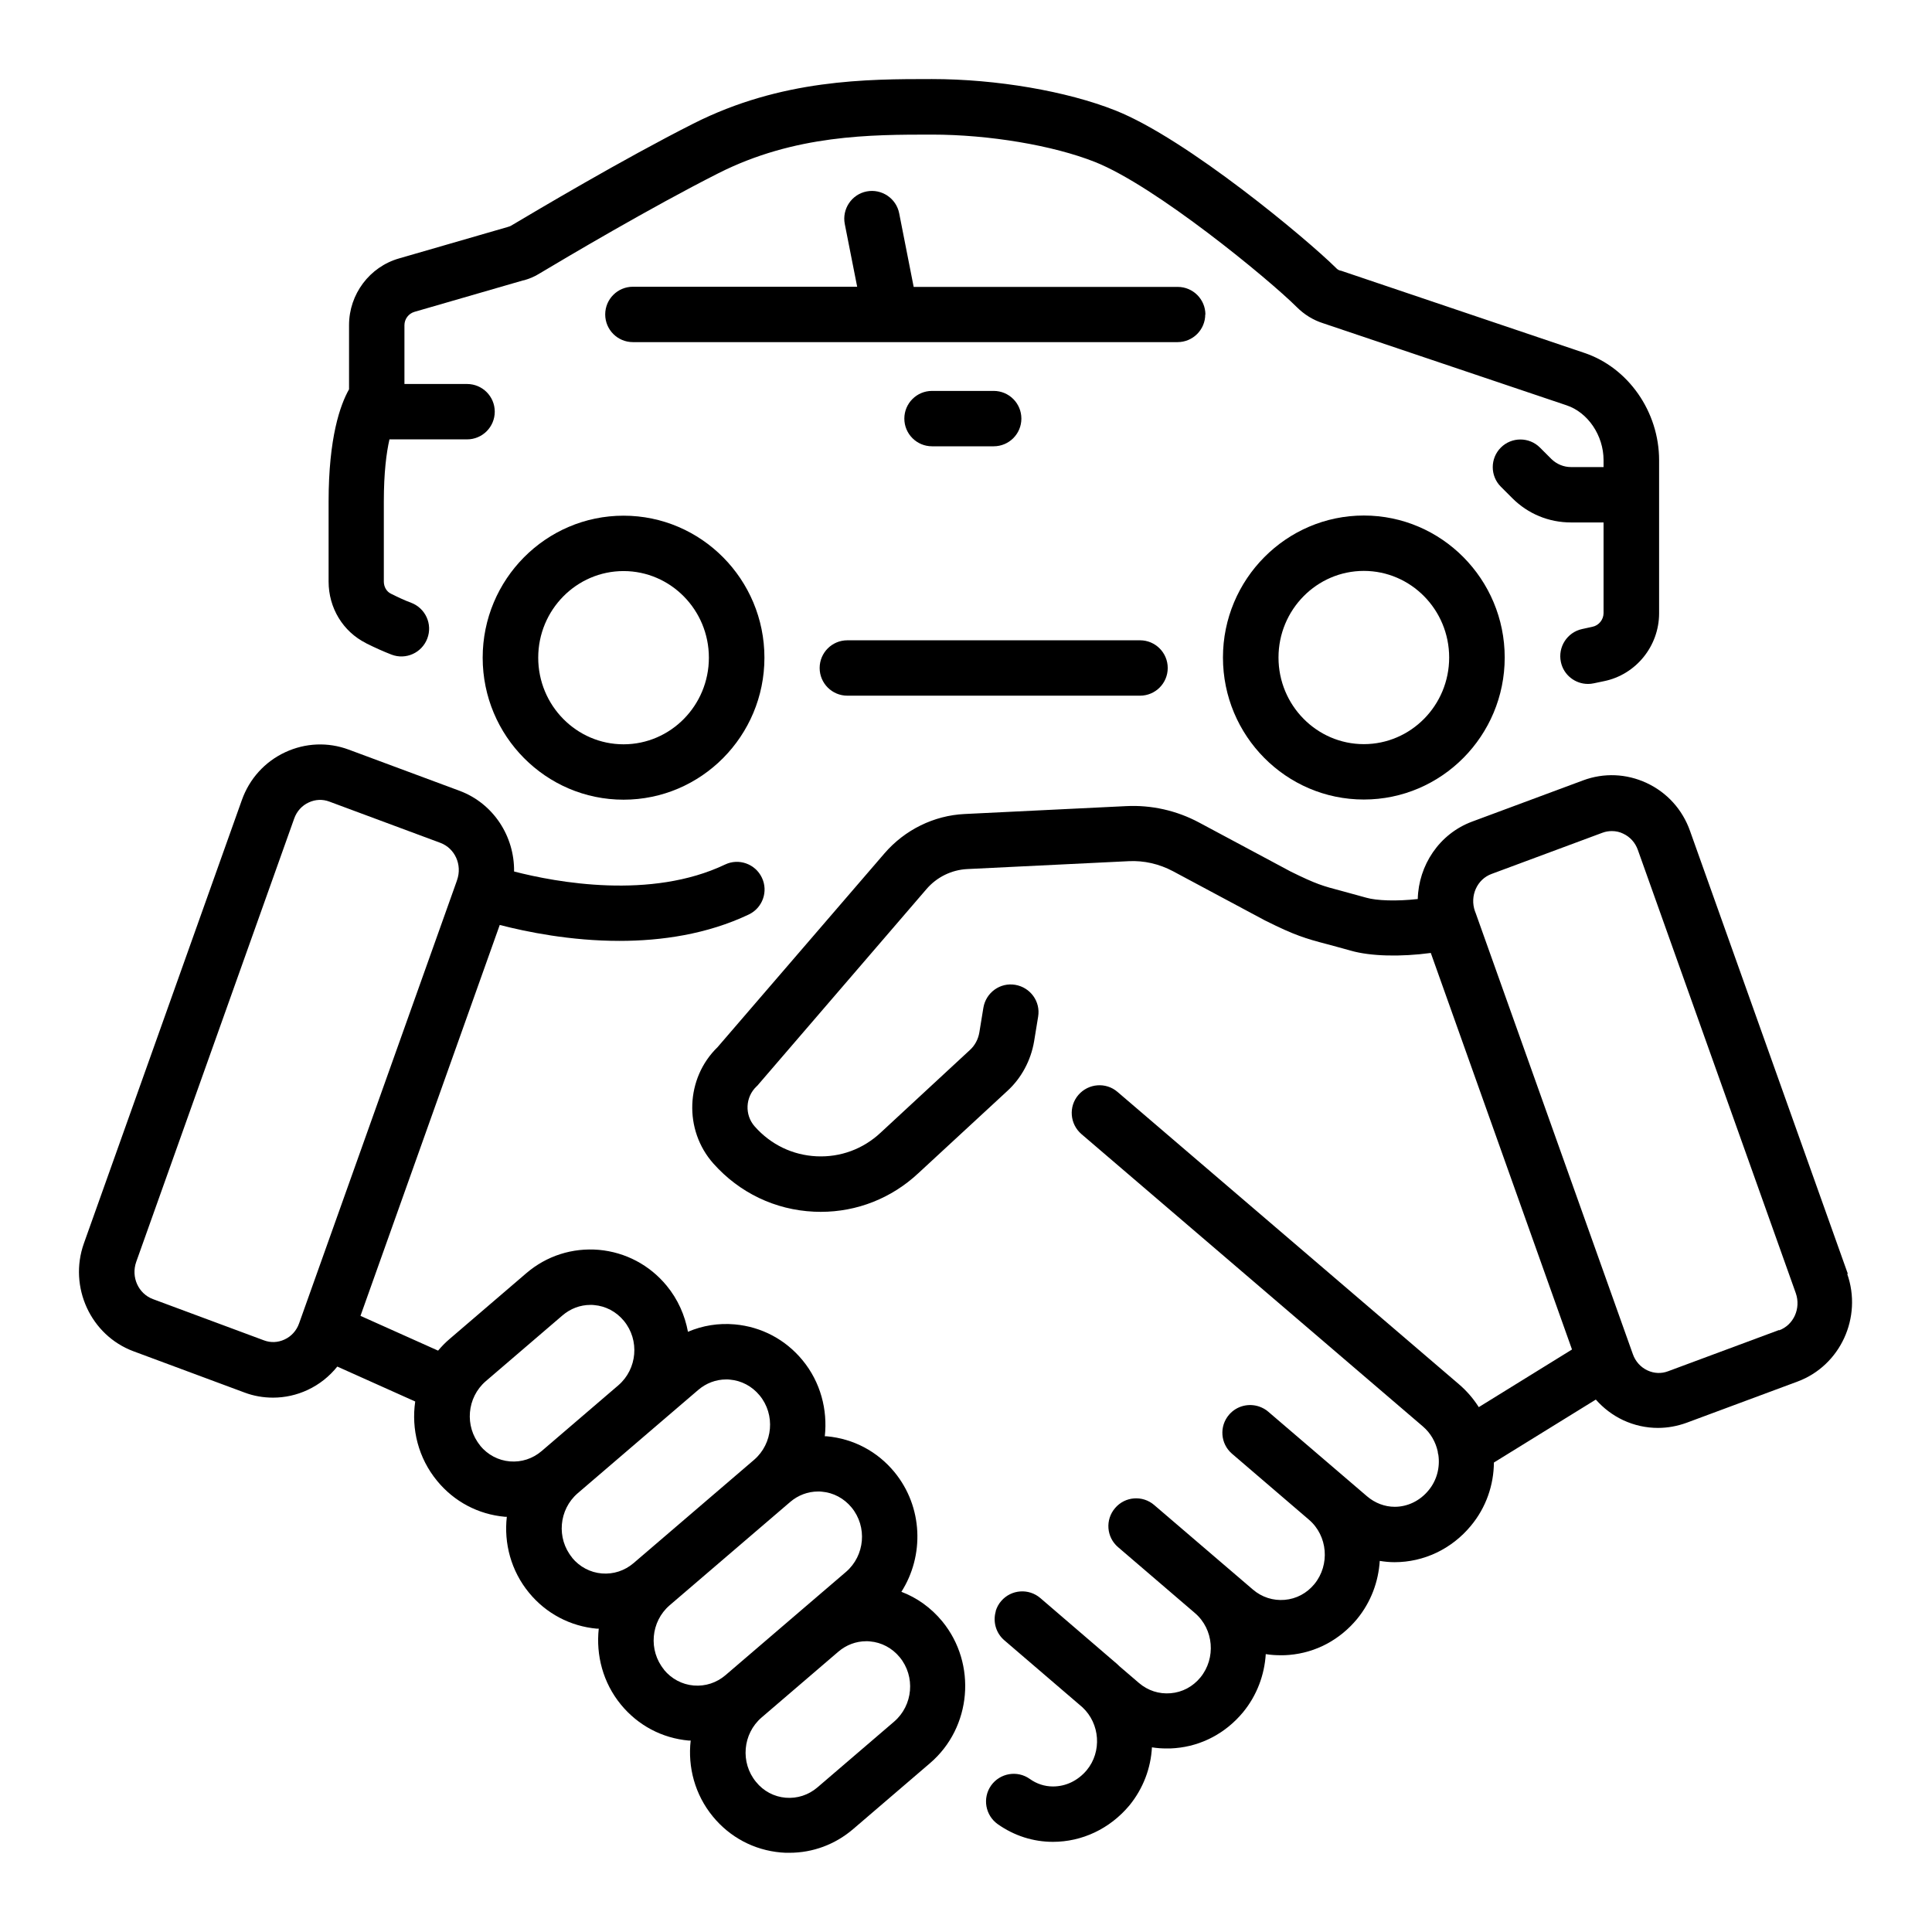 <?xml version="1.0" encoding="UTF-8"?>
<svg id="Layer_1" data-name="Layer 1" xmlns="http://www.w3.org/2000/svg" width="120" height="120" viewBox="0 0 120 120">
  <defs>
    <style>
      .cls-1 {
        fill: none;
      }

      .cls-1, .cls-2 {
        stroke-width: 0px;
      }
    </style>
  </defs>
  <rect class="cls-1" x=".05" y=".05" width="119.8" height="119.8"/>
  <g>
    <path class="cls-2" d="m55.98,98.88c1.44-2.25,1.35-5.28-.42-7.44-1.06-1.29-2.55-2.08-4.21-2.23-.04,0-.08,0-.12,0,.18-1.64-.26-3.36-1.38-4.72-1.06-1.29-2.55-2.08-4.21-2.23-1.01-.09-2,.07-2.91.46-.19-1.02-.62-2.01-1.32-2.86-1.06-1.29-2.56-2.08-4.21-2.23-1.65-.14-3.25.37-4.51,1.45l-4.77,4.09c-.26.22-.5.47-.71.72l-4.82-2.16,8.65-24.28c1.66.43,4.39.99,7.44.99,2.6,0,5.44-.41,8.03-1.64.86-.41,1.22-1.44.81-2.29-.41-.86-1.44-1.22-2.29-.81-4.6,2.19-10.47,1.11-13.1.43.03-2.17-1.27-4.22-3.38-5.01l-6.89-2.56c-1.29-.48-2.69-.42-3.94.16-1.27.59-2.23,1.65-2.7,2.98l-9.81,27.53c-.96,2.7.42,5.71,3.08,6.7l6.89,2.56c.58.22,1.18.32,1.78.32.73,0,1.47-.16,2.15-.48.73-.34,1.35-.84,1.84-1.45l4.84,2.17c-.25,1.71.19,3.51,1.36,4.93,1.06,1.29,2.55,2.08,4.21,2.23.04,0,.08,0,.12,0-.19,1.64.26,3.36,1.38,4.72,1.06,1.29,2.56,2.08,4.21,2.23.04,0,.08,0,.12,0-.18,1.64.26,3.36,1.38,4.72,1.06,1.29,2.55,2.08,4.21,2.23.04,0,.08,0,.12,0-.19,1.64.26,3.36,1.38,4.72,1.06,1.29,2.55,2.08,4.21,2.23.18.02.36.02.54.02,1.45,0,2.84-.51,3.97-1.48l4.77-4.09c2.58-2.21,2.92-6.16.76-8.8-.7-.85-1.58-1.48-2.57-1.85Zm-38.31-15.68c-.41.19-.86.21-1.28.05l-6.89-2.56c-.91-.34-1.37-1.37-1.04-2.31l9.81-27.53c.16-.46.49-.82.91-1.01.41-.19.86-.21,1.28-.05l6.89,2.56c.91.34,1.37,1.37,1.04,2.31l-.04.12s0,0,0,0c0,0,0,0,0,0l-9.77,27.41c-.16.46-.49.82-.91,1.01Zm12.16,6.59s0,0,0,0c-.99-1.2-.83-2.99.34-4l4.77-4.09c.49-.42,1.1-.65,1.73-.65.08,0,.16,0,.23.01.72.06,1.38.41,1.85.98.99,1.2.83,2.99-.34,4l-4.77,4.09c-.55.47-1.25.7-1.97.64-.72-.06-1.38-.41-1.85-.98Zm5.71,6.96c-.99-1.2-.83-2.99.34-4l4.77-4.09s0,0,0,0l2.72-2.33c.49-.42,1.1-.65,1.73-.65.08,0,.16,0,.23.01.72.06,1.38.41,1.85.98.99,1.2.83,2.99-.34,4l-7.49,6.42c-.55.47-1.25.7-1.97.64-.72-.06-1.38-.41-1.85-.98Zm5.71,6.96s0,0,0,0c-.99-1.2-.83-2.99.34-4l7.49-6.42c.49-.42,1.1-.65,1.73-.65.08,0,.16,0,.23.01.72.06,1.38.41,1.85.98.99,1.2.83,2.99-.34,4l-2.72,2.33s0,0,0,0l-4.77,4.09c-.55.47-1.25.7-1.97.64-.72-.06-1.38-.41-1.85-.98Zm14.29,3.22l-4.77,4.09c-.55.47-1.25.7-1.97.64-.72-.06-1.38-.41-1.84-.98h0c-.99-1.2-.83-2.99.34-4l4.77-4.09c.49-.42,1.1-.65,1.73-.65.08,0,.16,0,.23.01.72.06,1.38.41,1.85.98.99,1.2.83,2.99-.34,4Z"/>
    <path class="cls-2" d="m114.78,79.14l-9.81-27.53c-.47-1.33-1.43-2.39-2.7-2.98-1.25-.58-2.65-.64-3.94-.16l-6.89,2.56c-2.05.76-3.33,2.72-3.38,4.81-1.34.15-2.56.1-3.19-.08-.64-.18-1.13-.31-1.53-.42-1.18-.31-1.58-.42-3.18-1.21l-5.68-3.04c-1.4-.75-2.97-1.1-4.54-1.02l-10.03.49c-1.9.09-3.71.98-4.97,2.44l-10.37,12.04c-1.99,1.93-2.11,5.15-.26,7.23,1.62,1.82,3.84,2.88,6.25,2.99.14,0,.28.01.42.01,2.25,0,4.39-.84,6.06-2.4l5.54-5.12c.87-.8,1.45-1.89,1.65-3.07l.25-1.53c.16-.94-.48-1.82-1.42-1.98-.94-.16-1.82.48-1.98,1.42l-.25,1.53c-.07.43-.28.82-.59,1.1l-5.54,5.13c-1.09,1.02-2.5,1.54-3.98,1.47-1.48-.07-2.84-.72-3.84-1.85-.64-.72-.59-1.83.11-2.49.05-.04.09-.09.13-.14l10.42-12.11c.64-.75,1.56-1.2,2.53-1.25l10.03-.49c.95-.05,1.9.17,2.75.62l5.7,3.05s.03.02.04.02c1.86.93,2.49,1.11,3.86,1.47.4.11.86.23,1.46.4,1.23.35,3.1.39,4.96.14l8.77,24.63-5.79,3.58c-.33-.52-.74-1-1.23-1.42l-21.21-18.16c-.72-.62-1.81-.53-2.43.19-.62.72-.53,1.81.19,2.43l21.21,18.16c.49.42.79.97.92,1.55,0,.07.02.15.04.22.11.77-.09,1.58-.62,2.21-.53.64-1.29,1.01-2.09,1.01-.62,0-1.23-.23-1.73-.66l-6.13-5.25c-.16-.14-.35-.24-.54-.31-.65-.23-1.41-.06-1.89.5-.62.72-.54,1.81.19,2.43l4.77,4.09c1.17,1,1.32,2.8.34,4-.47.57-1.12.92-1.85.98-.71.06-1.41-.16-1.97-.64l-6.13-5.25c-.72-.62-1.81-.54-2.43.19-.62.72-.54,1.81.19,2.43l4.77,4.09c1.17,1,1.32,2.8.34,4-.47.57-1.12.92-1.85.98-.72.06-1.41-.16-1.97-.64l-1.19-1.02c-.06-.05-.11-.11-.17-.16l-4.76-4.09c-.72-.62-1.81-.54-2.43.18-.16.18-.27.39-.34.61,0,.01,0,.02,0,.03-.01.04-.02.08-.03.12-.13.6.06,1.25.56,1.68l4.85,4.16c1.1,1.02,1.22,2.76.27,3.91-.55.65-1.29,1.01-2.1,1.01-.51,0-1.01-.16-1.44-.47-.78-.55-1.85-.36-2.4.41-.55.78-.36,1.85.41,2.4,1.02.72,2.2,1.1,3.43,1.1,1.81,0,3.53-.81,4.74-2.25.87-1.06,1.34-2.33,1.41-3.62.3.05.6.07.91.07.18,0,.36,0,.54-.02,1.65-.14,3.14-.94,4.21-2.23.87-1.06,1.33-2.33,1.41-3.61.3.05.61.07.92.07.18,0,.36,0,.54-.02,1.65-.14,3.14-.94,4.21-2.23.87-1.06,1.33-2.33,1.41-3.61.3.05.61.08.92.08,1.82,0,3.55-.82,4.74-2.26.95-1.14,1.42-2.54,1.43-3.93l6.33-3.91c.47.53,1.04.97,1.7,1.28.69.32,1.42.48,2.16.48.6,0,1.2-.11,1.78-.32l6.89-2.56c2.66-.99,4.04-3.99,3.08-6.7Zm-4.28,3.47l-6.89,2.56c-.42.16-.87.14-1.28-.05-.43-.2-.75-.56-.91-1.01l-9.76-27.39s0,0,0,0l-.05-.13c-.33-.94.13-1.98,1.04-2.31l6.89-2.56c.19-.07.38-.1.58-.1.24,0,.48.05.7.16.43.2.75.56.91,1.01l9.81,27.53c.33.94-.13,1.98-1.04,2.31Z"/>
    <path class="cls-2" d="m29.98,40.85c0,4.86,3.92,8.82,8.75,8.82s8.75-3.96,8.75-8.82-3.92-8.82-8.75-8.82-8.75,3.96-8.75,8.82Zm14.05,0c0,2.97-2.38,5.38-5.3,5.38s-5.3-2.41-5.3-5.38,2.38-5.38,5.3-5.38,5.3,2.41,5.3,5.38Z"/>
    <path class="cls-2" d="m84.71,32.02c-4.82,0-8.75,3.96-8.75,8.82s3.92,8.82,8.75,8.82,8.75-3.96,8.75-8.82-3.92-8.82-8.75-8.82Zm0,14.2c-2.92,0-5.3-2.41-5.3-5.38s2.38-5.38,5.3-5.38,5.3,2.41,5.3,5.38-2.38,5.38-5.3,5.38Z"/>
    <path class="cls-2" d="m50.91,41.49c0,.95.77,1.72,1.72,1.72h18.18c.95,0,1.72-.77,1.72-1.72s-.77-1.72-1.72-1.72h-18.18c-.95,0-1.72.77-1.72,1.72Z"/>
    <path class="cls-2" d="m22.73,39.95c.58.29,1.1.52,1.59.71.89.34,1.88-.11,2.22-1,.34-.89-.11-1.88-1-2.22-.38-.14-.79-.33-1.27-.57-.26-.13-.43-.42-.43-.75v-4.96c0-1.8.16-3.04.35-3.87h4.82c.95,0,1.72-.77,1.72-1.72s-.77-1.72-1.72-1.72h-3.89v-3.65c0-.38.25-.72.62-.83l6.77-1.96s.02,0,.03,0c.31-.09.64-.21,1-.44,1.54-.92,6.81-4.05,11.08-6.21,4.75-2.4,9.47-2.4,13.27-2.4,3.55,0,7.52.67,10.12,1.7,3.76,1.49,10.78,7.27,12.52,9,.48.48,1.03.82,1.66,1.02l15.1,5.09c1.34.44,2.31,1.88,2.31,3.41v.43h-2.02c-.46,0-.89-.18-1.22-.5l-.71-.71c-.67-.67-1.76-.67-2.43,0s-.67,1.76,0,2.43l.71.71c.98.98,2.27,1.51,3.65,1.51h2.02v5.63c0,.4-.29.77-.69.85l-.64.14c-.93.2-1.52,1.12-1.32,2.05.17.81.89,1.36,1.68,1.36.12,0,.24-.01.37-.04l.62-.13c1.99-.4,3.43-2.18,3.43-4.22v-9.5c0-3.02-1.92-5.77-4.67-6.68l-15.1-5.1s-.02,0-.03,0c-.1-.03-.18-.07-.29-.19-1.76-1.74-9.22-7.99-13.68-9.76-3.02-1.2-7.39-1.95-11.4-1.95s-9.34,0-14.82,2.77c-4.39,2.22-9.77,5.42-11.32,6.34-.01,0-.03.02-.04.02,0,0-.03.02-.17.06l-6.74,1.95c-1.83.52-3.11,2.22-3.11,4.14v3.99c-.55.97-1.27,3-1.27,6.98v4.96c0,1.64.89,3.11,2.33,3.83Z"/>
    <path class="cls-2" d="m74.87,19.54c0-.95-.77-1.72-1.72-1.72h-16.4l-.9-4.57c-.18-.93-1.09-1.54-2.02-1.36-.93.18-1.54,1.09-1.36,2.02l.77,3.9h-13.93c-.95,0-1.72.77-1.72,1.72s.77,1.72,1.72,1.72h16.02s0,0,0,0c0,0,0,0,0,0h17.81c.95,0,1.72-.77,1.72-1.72Z"/>
    <path class="cls-2" d="m61.72,27.72c.95,0,1.72-.77,1.72-1.72s-.77-1.72-1.72-1.72h-3.83c-.95,0-1.72.77-1.72,1.72s.77,1.72,1.72,1.72h3.83Z"/>
  </g>
</svg>